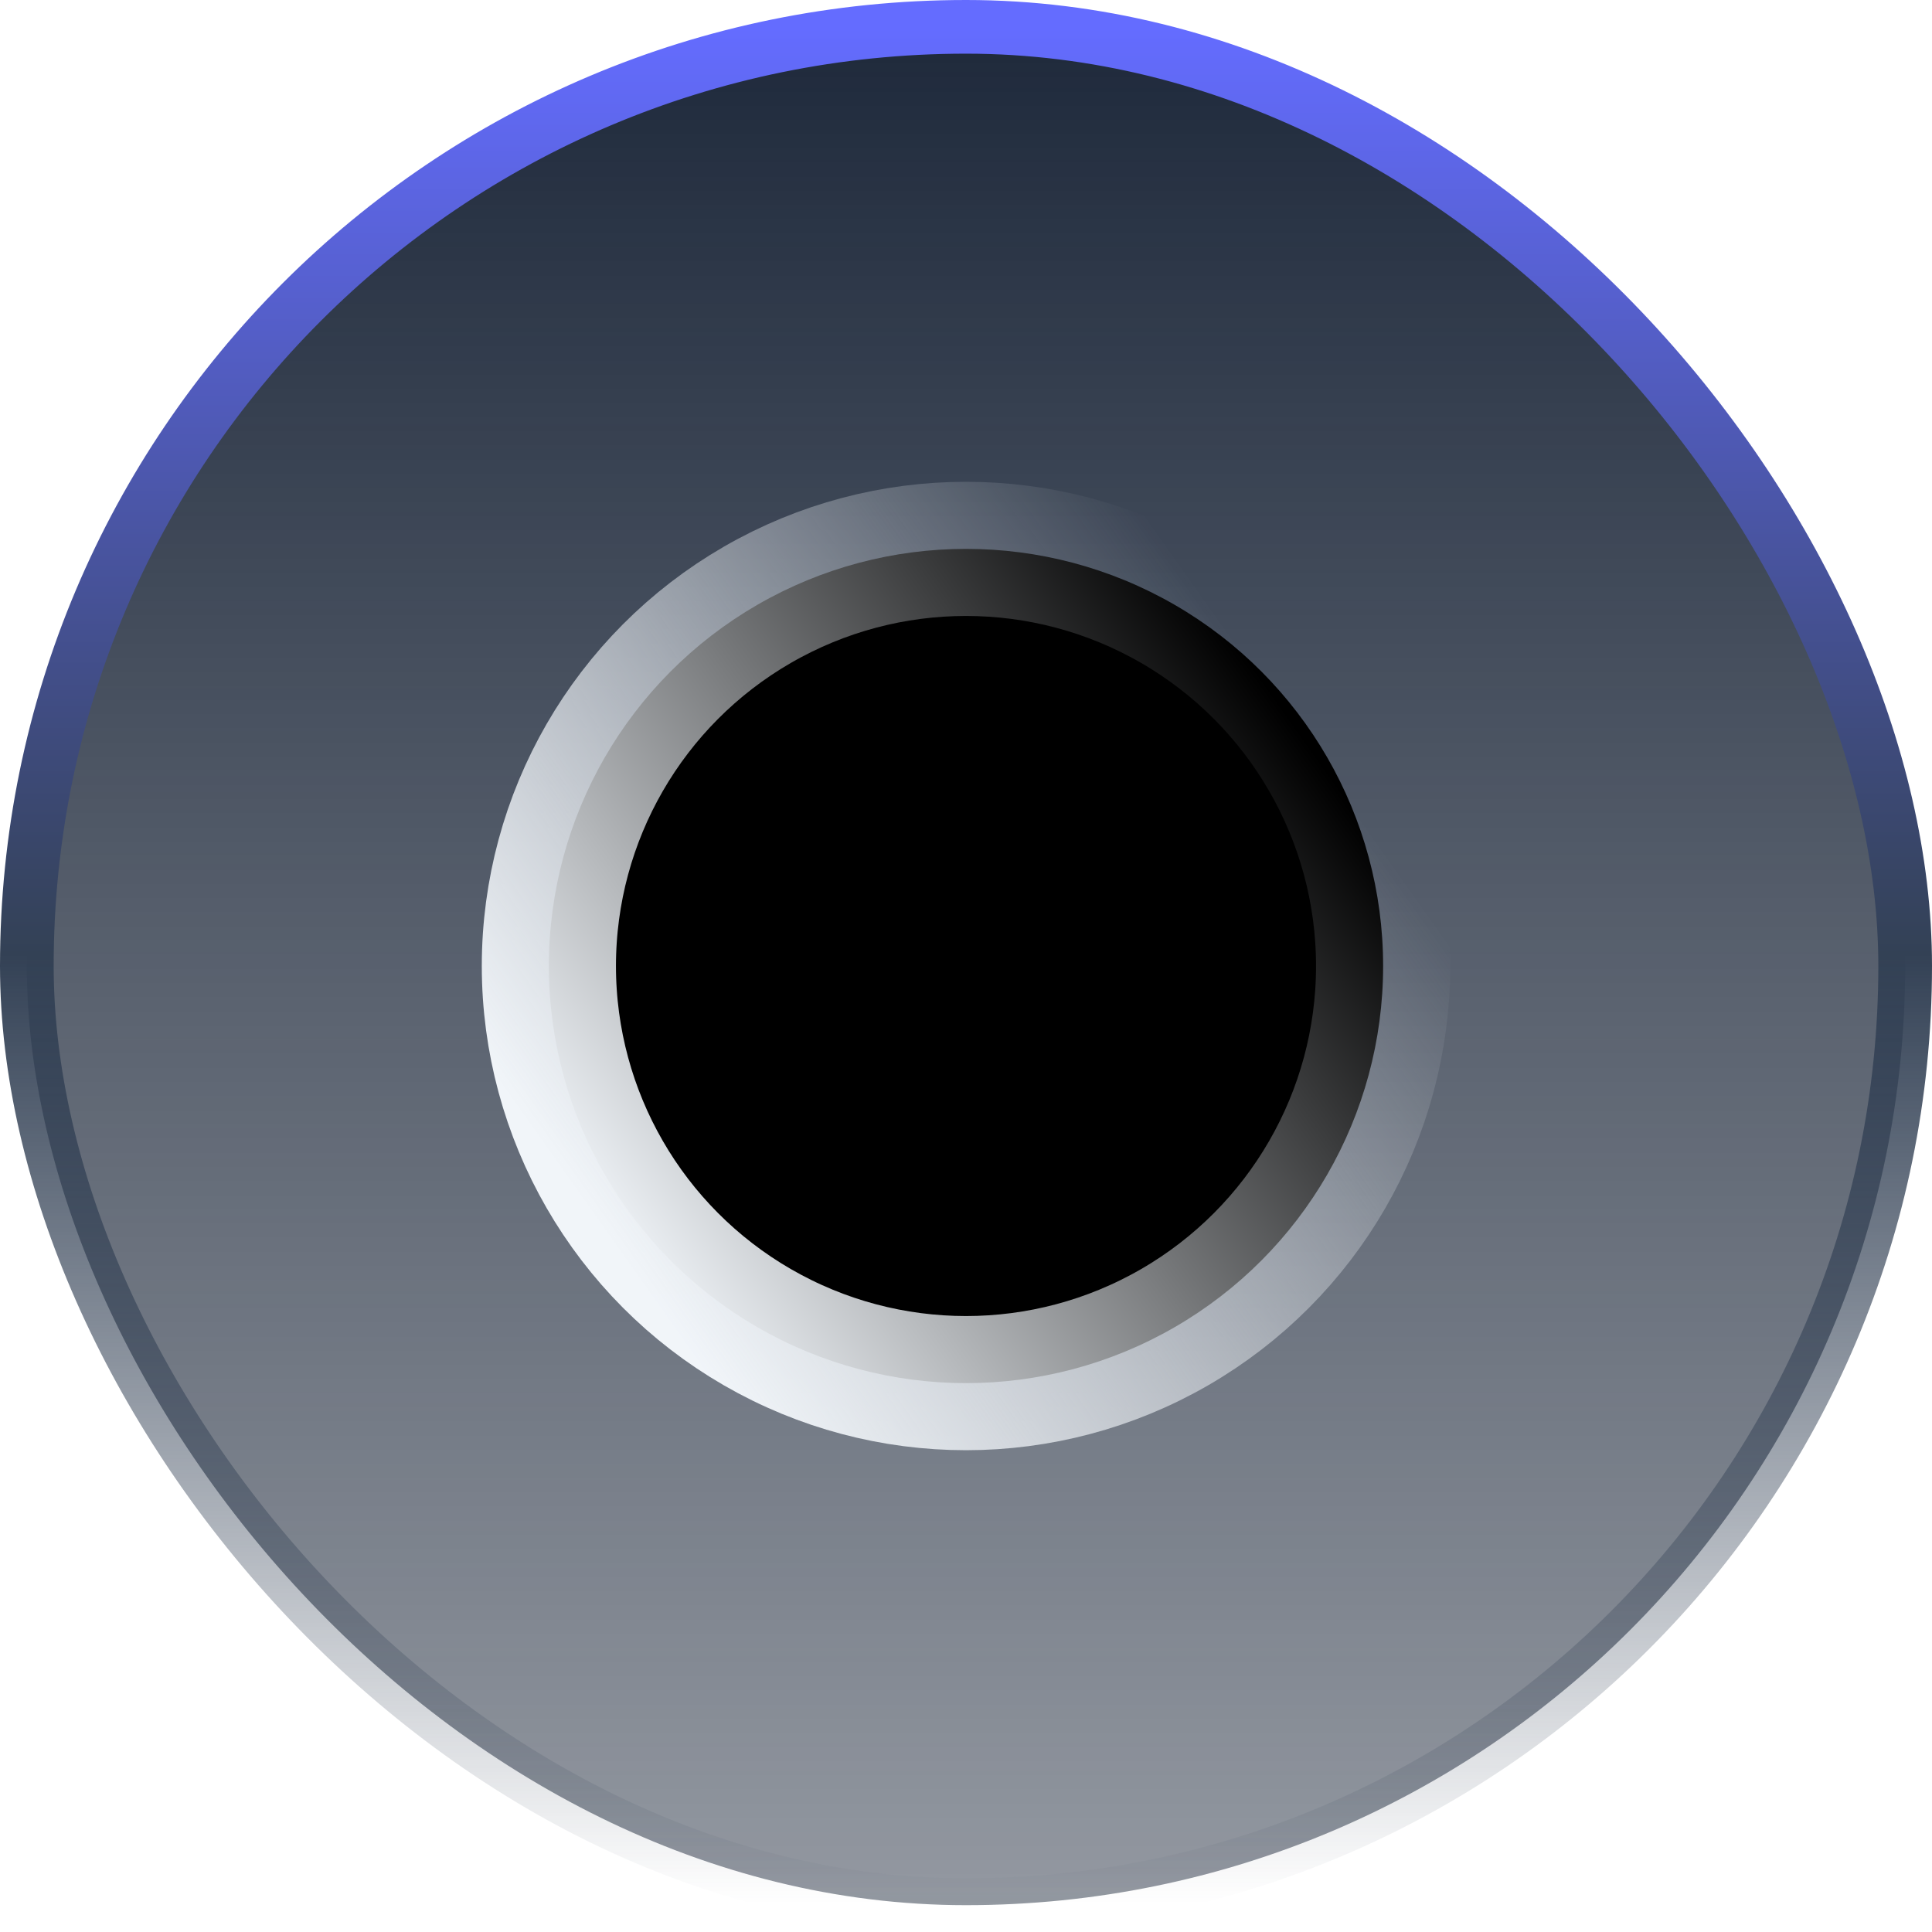 <svg xmlns="http://www.w3.org/2000/svg" xmlns:xlink="http://www.w3.org/1999/xlink" width="72" height="72">
  <defs>
    <linearGradient id="b" x1="50%" x2="50%" y1="0%" y2="100%">
      <stop offset="0%" stop-color="#1E293B"/>
      <stop offset="100%" stop-color="#1E293B" stop-opacity=".48"/>
    </linearGradient>
    <linearGradient id="a" x1="50%" x2="50%" y1="0%" y2="100%">
      <stop offset="0%" stop-color="#646cff"/>
      <stop offset="49.365%" stop-color="#334155"/>
      <stop offset="100%" stop-color="#334155" stop-opacity="0"/>
    </linearGradient>
    <linearGradient id="e" x1="94.04%" x2="9.97%" y1="27.296%" y2="86.882%">
      <stop offset="0%" stop-color="#F1F5F9" stop-opacity="0"/>
      <stop offset="100%" stop-color="#F1F5F9"/>
    </linearGradient>
    <filter id="c" width="154.7%" height="154.7%" x="-27.3%" y="-27.3%" filterUnits="objectBoundingBox">
      <feMorphology in="SourceAlpha" operator="dilate" radius="2.5" result="shadowSpreadOuter1"/>
      <feOffset in="shadowSpreadOuter1" result="shadowOffsetOuter1"/>
      <feMorphology in="SourceAlpha" radius="2.5" result="shadowInner"/>
      <feOffset in="shadowInner" result="shadowInner"/>
      <feComposite in="shadowOffsetOuter1" in2="shadowInner" operator="out" result="shadowOffsetOuter1"/>
      <feGaussianBlur in="shadowOffsetOuter1" result="shadowBlurOuter1" stdDeviation="2"/>
      <feColorMatrix in="shadowBlurOuter1" values="0 0 0 0 0.659 0 0 0 0 0.333 0 0 0 0 0.969 0 0 0 1 0"/>
    </filter>
    <circle id="d" cx="36" cy="36" r="15.545"/>
  </defs>
  <g fill="none" fill-rule="evenodd">
    <rect width="70" height="70" x="1" y="1" fill="url(#b)" stroke="url(#a)" stroke-width="2" rx="35"/>
    <g stroke-linecap="square">
      <use xlink:href="#d" fill="#000" filter="url(#c)"/>
      <use xlink:href="#d" stroke="url(#e)" stroke-width="5"/>
    </g>
  </g>
</svg>
